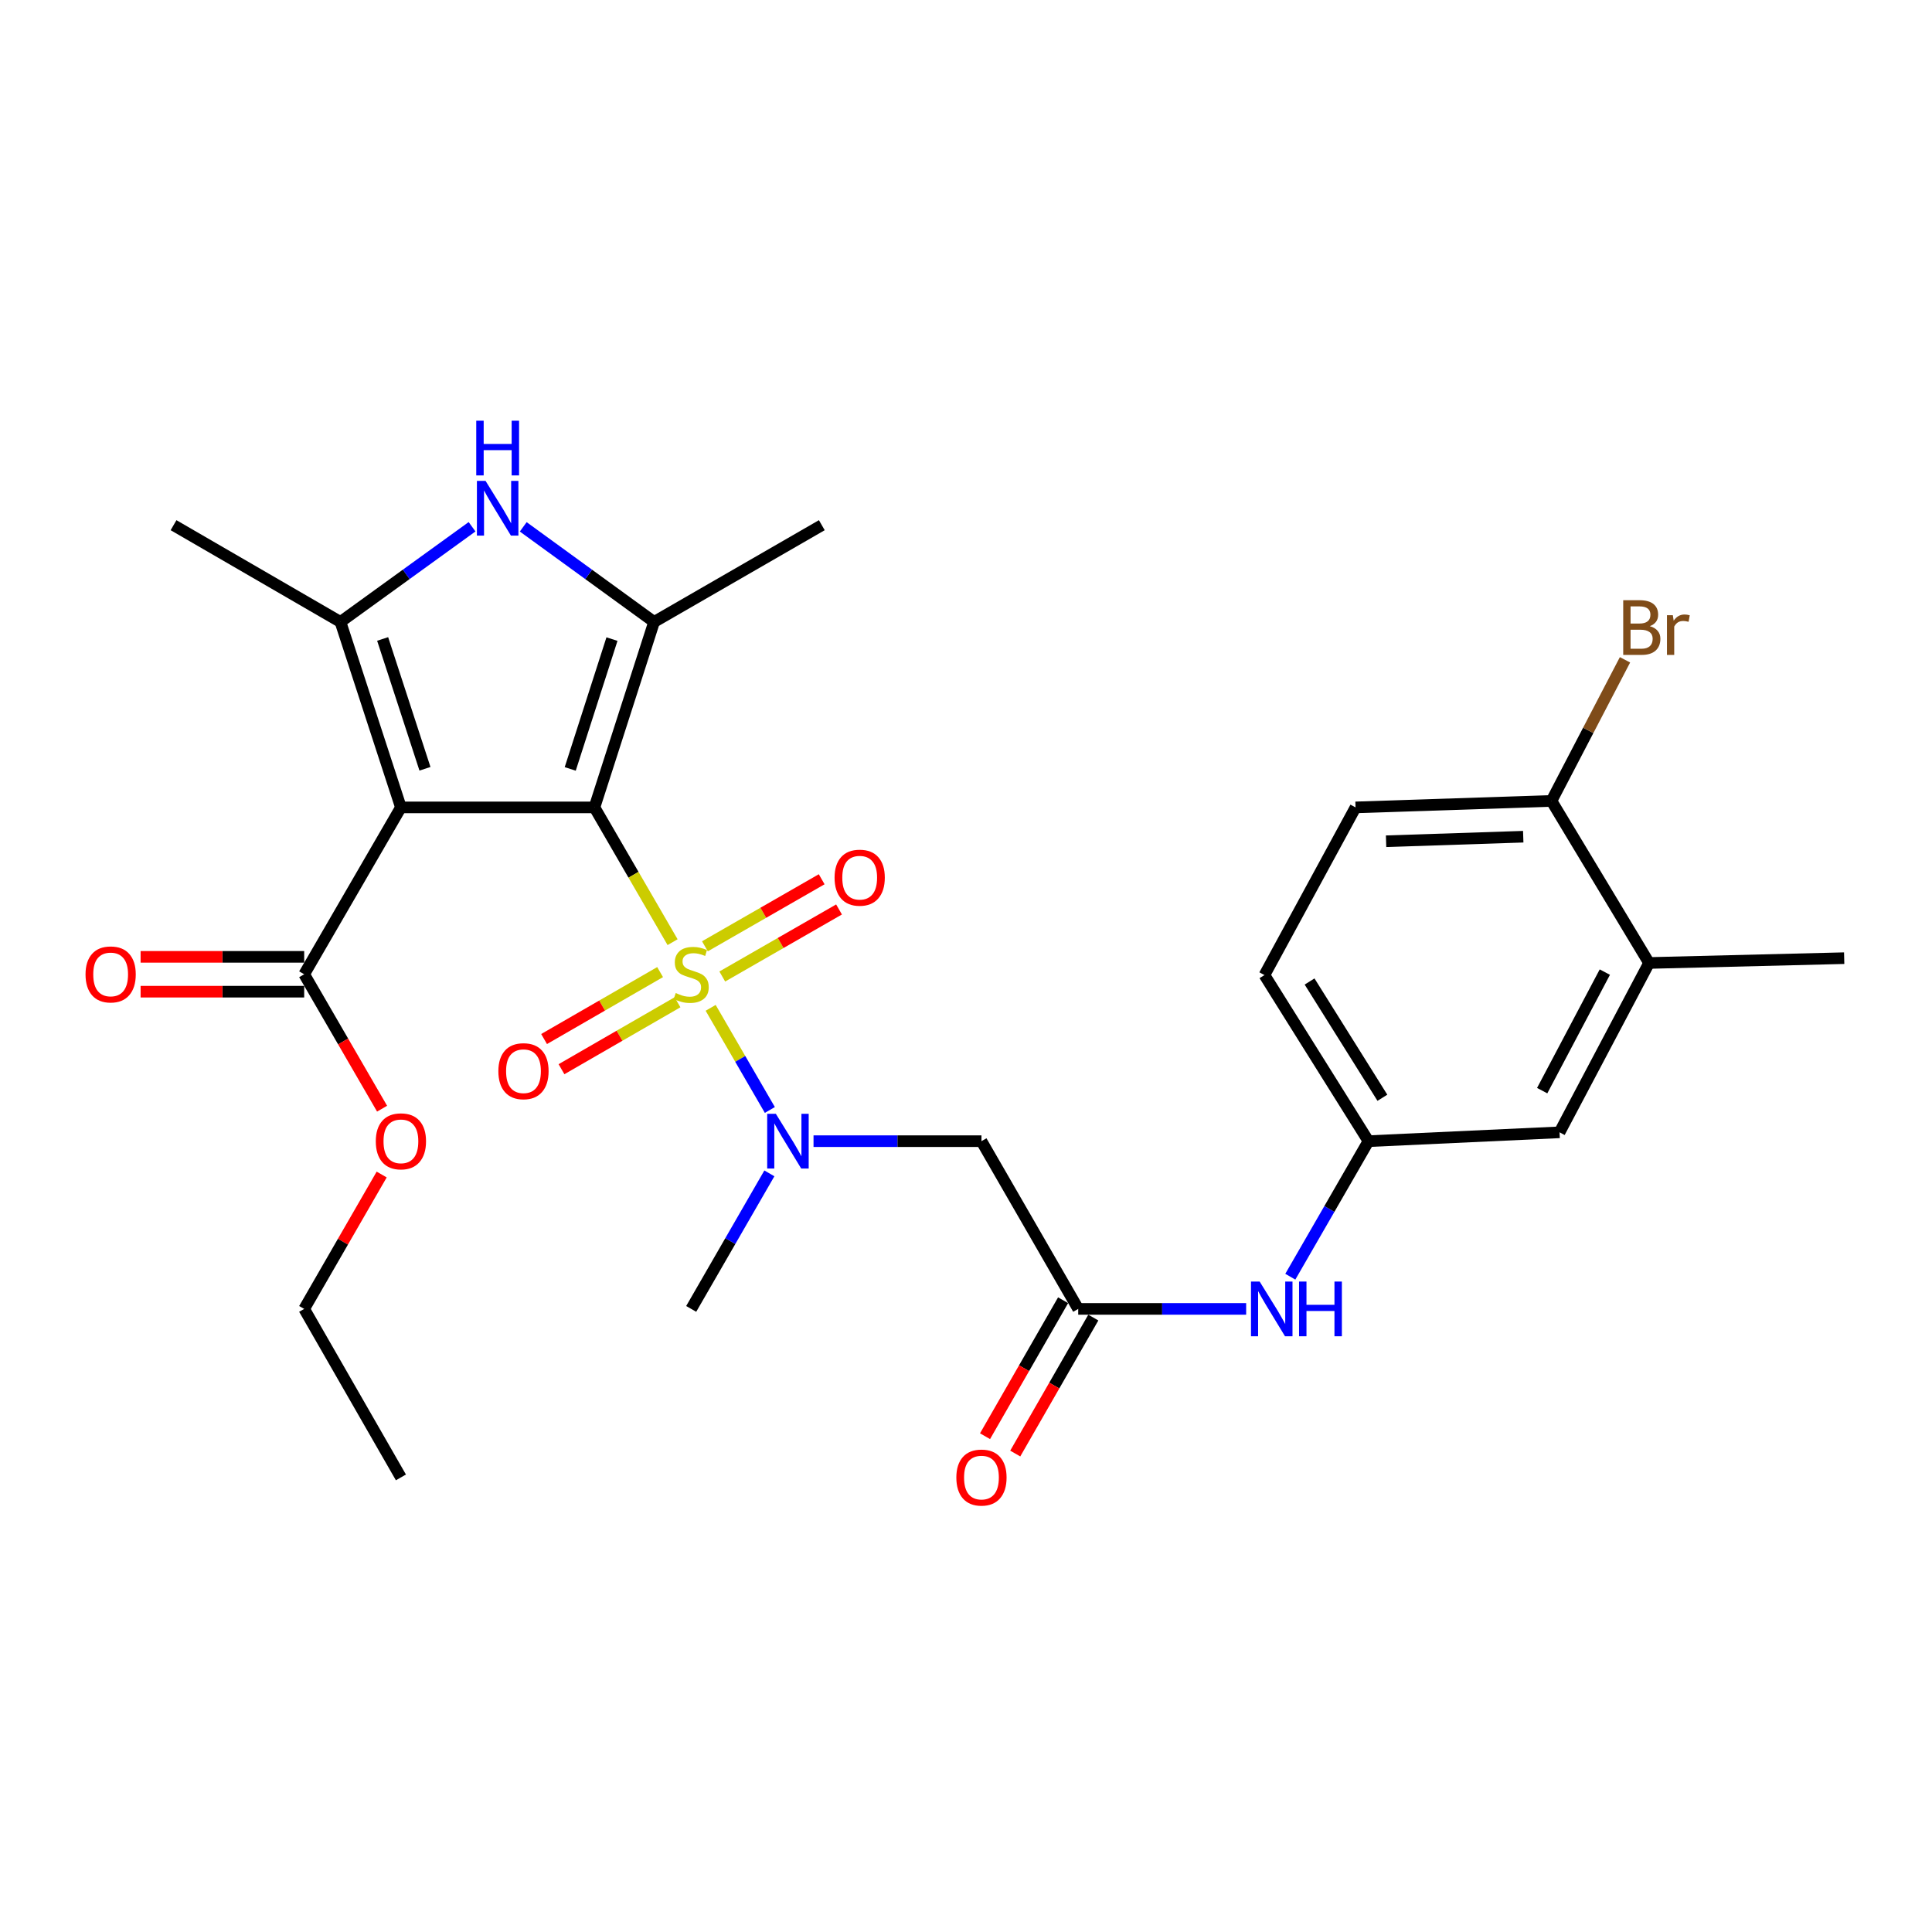 <?xml version='1.0' encoding='iso-8859-1'?>
<svg version='1.1' baseProfile='full'
              xmlns='http://www.w3.org/2000/svg'
                      xmlns:rdkit='http://www.rdkit.org/xml'
                      xmlns:xlink='http://www.w3.org/1999/xlink'
                  xml:space='preserve'
width='1000px' height='1000px' viewBox='0 0 1000 1000'>
<!-- END OF HEADER -->
<rect style='opacity:1.0;fill:#FFFFFF;stroke:none' width='1000' height='1000' x='0' y='0'> </rect>
<path class='bond-0' d='M 307.685,417.909 L 327.906,452.786' style='fill:none;fill-rule:evenodd;stroke:#000000;stroke-width:6px;stroke-linecap:butt;stroke-linejoin:miter;stroke-opacity:1' />
<path class='bond-0' d='M 327.906,452.786 L 348.128,487.662' style='fill:none;fill-rule:evenodd;stroke:#CCCC00;stroke-width:6px;stroke-linecap:butt;stroke-linejoin:miter;stroke-opacity:1' />
<path class='bond-1' d='M 307.685,417.909 L 207.511,417.909' style='fill:none;fill-rule:evenodd;stroke:#000000;stroke-width:6px;stroke-linecap:butt;stroke-linejoin:miter;stroke-opacity:1' />
<path class='bond-2' d='M 307.685,417.909 L 338.548,321.912' style='fill:none;fill-rule:evenodd;stroke:#000000;stroke-width:6px;stroke-linecap:butt;stroke-linejoin:miter;stroke-opacity:1' />
<path class='bond-2' d='M 295.148,397.99 L 316.753,330.793' style='fill:none;fill-rule:evenodd;stroke:#000000;stroke-width:6px;stroke-linecap:butt;stroke-linejoin:miter;stroke-opacity:1' />
<path class='bond-5' d='M 367.834,521.655 L 383.154,548.084' style='fill:none;fill-rule:evenodd;stroke:#CCCC00;stroke-width:6px;stroke-linecap:butt;stroke-linejoin:miter;stroke-opacity:1' />
<path class='bond-5' d='M 383.154,548.084 L 398.474,574.514' style='fill:none;fill-rule:evenodd;stroke:#0000FF;stroke-width:6px;stroke-linecap:butt;stroke-linejoin:miter;stroke-opacity:1' />
<path class='bond-9' d='M 341.67,503.154 L 311.643,520.478' style='fill:none;fill-rule:evenodd;stroke:#CCCC00;stroke-width:6px;stroke-linecap:butt;stroke-linejoin:miter;stroke-opacity:1' />
<path class='bond-9' d='M 311.643,520.478 L 281.617,537.803' style='fill:none;fill-rule:evenodd;stroke:#FF0000;stroke-width:6px;stroke-linecap:butt;stroke-linejoin:miter;stroke-opacity:1' />
<path class='bond-9' d='M 350.681,518.772 L 320.655,536.096' style='fill:none;fill-rule:evenodd;stroke:#CCCC00;stroke-width:6px;stroke-linecap:butt;stroke-linejoin:miter;stroke-opacity:1' />
<path class='bond-9' d='M 320.655,536.096 L 290.628,553.421' style='fill:none;fill-rule:evenodd;stroke:#FF0000;stroke-width:6px;stroke-linecap:butt;stroke-linejoin:miter;stroke-opacity:1' />
<path class='bond-10' d='M 373.845,505.439 L 404.063,488.088' style='fill:none;fill-rule:evenodd;stroke:#CCCC00;stroke-width:6px;stroke-linecap:butt;stroke-linejoin:miter;stroke-opacity:1' />
<path class='bond-10' d='M 404.063,488.088 L 434.282,470.736' style='fill:none;fill-rule:evenodd;stroke:#FF0000;stroke-width:6px;stroke-linecap:butt;stroke-linejoin:miter;stroke-opacity:1' />
<path class='bond-10' d='M 364.866,489.803 L 395.085,472.451' style='fill:none;fill-rule:evenodd;stroke:#CCCC00;stroke-width:6px;stroke-linecap:butt;stroke-linejoin:miter;stroke-opacity:1' />
<path class='bond-10' d='M 395.085,472.451 L 425.303,455.099' style='fill:none;fill-rule:evenodd;stroke:#FF0000;stroke-width:6px;stroke-linecap:butt;stroke-linejoin:miter;stroke-opacity:1' />
<path class='bond-3' d='M 207.511,417.909 L 176.217,321.912' style='fill:none;fill-rule:evenodd;stroke:#000000;stroke-width:6px;stroke-linecap:butt;stroke-linejoin:miter;stroke-opacity:1' />
<path class='bond-3' d='M 219.96,397.921 L 198.054,330.723' style='fill:none;fill-rule:evenodd;stroke:#000000;stroke-width:6px;stroke-linecap:butt;stroke-linejoin:miter;stroke-opacity:1' />
<path class='bond-6' d='M 207.511,417.909 L 157.444,504.278' style='fill:none;fill-rule:evenodd;stroke:#000000;stroke-width:6px;stroke-linecap:butt;stroke-linejoin:miter;stroke-opacity:1' />
<path class='bond-4' d='M 338.548,321.912 L 304.689,297.304' style='fill:none;fill-rule:evenodd;stroke:#000000;stroke-width:6px;stroke-linecap:butt;stroke-linejoin:miter;stroke-opacity:1' />
<path class='bond-4' d='M 304.689,297.304 L 270.83,272.695' style='fill:none;fill-rule:evenodd;stroke:#0000FF;stroke-width:6px;stroke-linecap:butt;stroke-linejoin:miter;stroke-opacity:1' />
<path class='bond-20' d='M 338.548,321.912 L 425.369,271.836' style='fill:none;fill-rule:evenodd;stroke:#000000;stroke-width:6px;stroke-linecap:butt;stroke-linejoin:miter;stroke-opacity:1' />
<path class='bond-22' d='M 176.217,321.912 L 89.827,271.836' style='fill:none;fill-rule:evenodd;stroke:#000000;stroke-width:6px;stroke-linecap:butt;stroke-linejoin:miter;stroke-opacity:1' />
<path class='bond-28' d='M 176.217,321.912 L 210.277,297.282' style='fill:none;fill-rule:evenodd;stroke:#000000;stroke-width:6px;stroke-linecap:butt;stroke-linejoin:miter;stroke-opacity:1' />
<path class='bond-28' d='M 210.277,297.282 L 244.337,272.652' style='fill:none;fill-rule:evenodd;stroke:#0000FF;stroke-width:6px;stroke-linecap:butt;stroke-linejoin:miter;stroke-opacity:1' />
<path class='bond-7' d='M 421.082,590.668 L 464.542,590.668' style='fill:none;fill-rule:evenodd;stroke:#0000FF;stroke-width:6px;stroke-linecap:butt;stroke-linejoin:miter;stroke-opacity:1' />
<path class='bond-7' d='M 464.542,590.668 L 508.002,590.668' style='fill:none;fill-rule:evenodd;stroke:#000000;stroke-width:6px;stroke-linecap:butt;stroke-linejoin:miter;stroke-opacity:1' />
<path class='bond-24' d='M 398.226,607.334 L 377.994,642.411' style='fill:none;fill-rule:evenodd;stroke:#0000FF;stroke-width:6px;stroke-linecap:butt;stroke-linejoin:miter;stroke-opacity:1' />
<path class='bond-24' d='M 377.994,642.411 L 357.761,677.488' style='fill:none;fill-rule:evenodd;stroke:#000000;stroke-width:6px;stroke-linecap:butt;stroke-linejoin:miter;stroke-opacity:1' />
<path class='bond-16' d='M 157.444,495.263 L 115.11,495.263' style='fill:none;fill-rule:evenodd;stroke:#000000;stroke-width:6px;stroke-linecap:butt;stroke-linejoin:miter;stroke-opacity:1' />
<path class='bond-16' d='M 115.11,495.263 L 72.775,495.263' style='fill:none;fill-rule:evenodd;stroke:#FF0000;stroke-width:6px;stroke-linecap:butt;stroke-linejoin:miter;stroke-opacity:1' />
<path class='bond-16' d='M 157.444,513.294 L 115.11,513.294' style='fill:none;fill-rule:evenodd;stroke:#000000;stroke-width:6px;stroke-linecap:butt;stroke-linejoin:miter;stroke-opacity:1' />
<path class='bond-16' d='M 115.11,513.294 L 72.775,513.294' style='fill:none;fill-rule:evenodd;stroke:#FF0000;stroke-width:6px;stroke-linecap:butt;stroke-linejoin:miter;stroke-opacity:1' />
<path class='bond-19' d='M 157.444,504.278 L 177.605,539.065' style='fill:none;fill-rule:evenodd;stroke:#000000;stroke-width:6px;stroke-linecap:butt;stroke-linejoin:miter;stroke-opacity:1' />
<path class='bond-19' d='M 177.605,539.065 L 197.765,573.852' style='fill:none;fill-rule:evenodd;stroke:#FF0000;stroke-width:6px;stroke-linecap:butt;stroke-linejoin:miter;stroke-opacity:1' />
<path class='bond-8' d='M 508.002,590.668 L 558.079,677.488' style='fill:none;fill-rule:evenodd;stroke:#000000;stroke-width:6px;stroke-linecap:butt;stroke-linejoin:miter;stroke-opacity:1' />
<path class='bond-11' d='M 558.079,677.488 L 601.543,677.488' style='fill:none;fill-rule:evenodd;stroke:#000000;stroke-width:6px;stroke-linecap:butt;stroke-linejoin:miter;stroke-opacity:1' />
<path class='bond-11' d='M 601.543,677.488 L 645.008,677.488' style='fill:none;fill-rule:evenodd;stroke:#0000FF;stroke-width:6px;stroke-linecap:butt;stroke-linejoin:miter;stroke-opacity:1' />
<path class='bond-17' d='M 550.26,672.999 L 530.055,708.188' style='fill:none;fill-rule:evenodd;stroke:#000000;stroke-width:6px;stroke-linecap:butt;stroke-linejoin:miter;stroke-opacity:1' />
<path class='bond-17' d='M 530.055,708.188 L 509.85,743.376' style='fill:none;fill-rule:evenodd;stroke:#FF0000;stroke-width:6px;stroke-linecap:butt;stroke-linejoin:miter;stroke-opacity:1' />
<path class='bond-17' d='M 565.897,681.978 L 545.692,717.166' style='fill:none;fill-rule:evenodd;stroke:#000000;stroke-width:6px;stroke-linecap:butt;stroke-linejoin:miter;stroke-opacity:1' />
<path class='bond-17' d='M 545.692,717.166 L 525.486,752.355' style='fill:none;fill-rule:evenodd;stroke:#FF0000;stroke-width:6px;stroke-linecap:butt;stroke-linejoin:miter;stroke-opacity:1' />
<path class='bond-14' d='M 667.863,660.823 L 688.091,625.745' style='fill:none;fill-rule:evenodd;stroke:#0000FF;stroke-width:6px;stroke-linecap:butt;stroke-linejoin:miter;stroke-opacity:1' />
<path class='bond-14' d='M 688.091,625.745 L 708.319,590.668' style='fill:none;fill-rule:evenodd;stroke:#000000;stroke-width:6px;stroke-linecap:butt;stroke-linejoin:miter;stroke-opacity:1' />
<path class='bond-12' d='M 853.55,498.438 L 807.22,586.09' style='fill:none;fill-rule:evenodd;stroke:#000000;stroke-width:6px;stroke-linecap:butt;stroke-linejoin:miter;stroke-opacity:1' />
<path class='bond-12' d='M 830.66,503.16 L 798.228,564.516' style='fill:none;fill-rule:evenodd;stroke:#000000;stroke-width:6px;stroke-linecap:butt;stroke-linejoin:miter;stroke-opacity:1' />
<path class='bond-25' d='M 853.55,498.438 L 954.545,495.944' style='fill:none;fill-rule:evenodd;stroke:#000000;stroke-width:6px;stroke-linecap:butt;stroke-linejoin:miter;stroke-opacity:1' />
<path class='bond-29' d='M 853.55,498.438 L 803.043,414.553' style='fill:none;fill-rule:evenodd;stroke:#000000;stroke-width:6px;stroke-linecap:butt;stroke-linejoin:miter;stroke-opacity:1' />
<path class='bond-13' d='M 803.043,414.553 L 701.627,417.909' style='fill:none;fill-rule:evenodd;stroke:#000000;stroke-width:6px;stroke-linecap:butt;stroke-linejoin:miter;stroke-opacity:1' />
<path class='bond-13' d='M 788.427,433.078 L 717.436,435.427' style='fill:none;fill-rule:evenodd;stroke:#000000;stroke-width:6px;stroke-linecap:butt;stroke-linejoin:miter;stroke-opacity:1' />
<path class='bond-23' d='M 803.043,414.553 L 822.07,378.035' style='fill:none;fill-rule:evenodd;stroke:#000000;stroke-width:6px;stroke-linecap:butt;stroke-linejoin:miter;stroke-opacity:1' />
<path class='bond-23' d='M 822.07,378.035 L 841.098,341.517' style='fill:none;fill-rule:evenodd;stroke:#7F4C19;stroke-width:6px;stroke-linecap:butt;stroke-linejoin:miter;stroke-opacity:1' />
<path class='bond-15' d='M 708.319,590.668 L 807.22,586.09' style='fill:none;fill-rule:evenodd;stroke:#000000;stroke-width:6px;stroke-linecap:butt;stroke-linejoin:miter;stroke-opacity:1' />
<path class='bond-21' d='M 708.319,590.668 L 654.476,504.699' style='fill:none;fill-rule:evenodd;stroke:#000000;stroke-width:6px;stroke-linecap:butt;stroke-linejoin:miter;stroke-opacity:1' />
<path class='bond-21' d='M 715.524,568.202 L 677.833,508.023' style='fill:none;fill-rule:evenodd;stroke:#000000;stroke-width:6px;stroke-linecap:butt;stroke-linejoin:miter;stroke-opacity:1' />
<path class='bond-18' d='M 701.627,417.909 L 654.476,504.699' style='fill:none;fill-rule:evenodd;stroke:#000000;stroke-width:6px;stroke-linecap:butt;stroke-linejoin:miter;stroke-opacity:1' />
<path class='bond-26' d='M 197.555,607.934 L 177.499,642.711' style='fill:none;fill-rule:evenodd;stroke:#FF0000;stroke-width:6px;stroke-linecap:butt;stroke-linejoin:miter;stroke-opacity:1' />
<path class='bond-26' d='M 177.499,642.711 L 157.444,677.488' style='fill:none;fill-rule:evenodd;stroke:#000000;stroke-width:6px;stroke-linecap:butt;stroke-linejoin:miter;stroke-opacity:1' />
<path class='bond-27' d='M 157.444,677.488 L 207.511,764.7' style='fill:none;fill-rule:evenodd;stroke:#000000;stroke-width:6px;stroke-linecap:butt;stroke-linejoin:miter;stroke-opacity:1' />
<path  class='atom-1' d='M 349.761 513.998
Q 350.081 514.118, 351.401 514.678
Q 352.721 515.238, 354.161 515.598
Q 355.641 515.918, 357.081 515.918
Q 359.761 515.918, 361.321 514.638
Q 362.881 513.318, 362.881 511.038
Q 362.881 509.478, 362.081 508.518
Q 361.321 507.558, 360.121 507.038
Q 358.921 506.518, 356.921 505.918
Q 354.401 505.158, 352.881 504.438
Q 351.401 503.718, 350.321 502.198
Q 349.281 500.678, 349.281 498.118
Q 349.281 494.558, 351.681 492.358
Q 354.121 490.158, 358.921 490.158
Q 362.201 490.158, 365.921 491.718
L 365.001 494.798
Q 361.601 493.398, 359.041 493.398
Q 356.281 493.398, 354.761 494.558
Q 353.241 495.678, 353.281 497.638
Q 353.281 499.158, 354.041 500.078
Q 354.841 500.998, 355.961 501.518
Q 357.121 502.038, 359.041 502.638
Q 361.601 503.438, 363.121 504.238
Q 364.641 505.038, 365.721 506.678
Q 366.841 508.278, 366.841 511.038
Q 366.841 514.958, 364.201 517.078
Q 361.601 519.158, 357.241 519.158
Q 354.721 519.158, 352.801 518.598
Q 350.921 518.078, 348.681 517.158
L 349.761 513.998
' fill='#CCCC00'/>
<path  class='atom-5' d='M 251.328 248.91
L 260.608 263.91
Q 261.528 265.39, 263.008 268.07
Q 264.488 270.75, 264.568 270.91
L 264.568 248.91
L 268.328 248.91
L 268.328 277.23
L 264.448 277.23
L 254.488 260.83
Q 253.328 258.91, 252.088 256.71
Q 250.888 254.51, 250.528 253.83
L 250.528 277.23
L 246.848 277.23
L 246.848 248.91
L 251.328 248.91
' fill='#0000FF'/>
<path  class='atom-5' d='M 246.508 217.758
L 250.348 217.758
L 250.348 229.798
L 264.828 229.798
L 264.828 217.758
L 268.668 217.758
L 268.668 246.078
L 264.828 246.078
L 264.828 232.998
L 250.348 232.998
L 250.348 246.078
L 246.508 246.078
L 246.508 217.758
' fill='#0000FF'/>
<path  class='atom-6' d='M 401.578 576.508
L 410.858 591.508
Q 411.778 592.988, 413.258 595.668
Q 414.738 598.348, 414.818 598.508
L 414.818 576.508
L 418.578 576.508
L 418.578 604.828
L 414.698 604.828
L 404.738 588.428
Q 403.578 586.508, 402.338 584.308
Q 401.138 582.108, 400.778 581.428
L 400.778 604.828
L 397.098 604.828
L 397.098 576.508
L 401.578 576.508
' fill='#0000FF'/>
<path  class='atom-10' d='M 257.951 554.445
Q 257.951 547.645, 261.311 543.845
Q 264.671 540.045, 270.951 540.045
Q 277.231 540.045, 280.591 543.845
Q 283.951 547.645, 283.951 554.445
Q 283.951 561.325, 280.551 565.245
Q 277.151 569.125, 270.951 569.125
Q 264.711 569.125, 261.311 565.245
Q 257.951 561.365, 257.951 554.445
M 270.951 565.925
Q 275.271 565.925, 277.591 563.045
Q 279.951 560.125, 279.951 554.445
Q 279.951 548.885, 277.591 546.085
Q 275.271 543.245, 270.951 543.245
Q 266.631 543.245, 264.271 546.045
Q 261.951 548.845, 261.951 554.445
Q 261.951 560.165, 264.271 563.045
Q 266.631 565.925, 270.951 565.925
' fill='#FF0000'/>
<path  class='atom-11' d='M 431.973 454.282
Q 431.973 447.482, 435.333 443.682
Q 438.693 439.882, 444.973 439.882
Q 451.253 439.882, 454.613 443.682
Q 457.973 447.482, 457.973 454.282
Q 457.973 461.162, 454.573 465.082
Q 451.173 468.962, 444.973 468.962
Q 438.733 468.962, 435.333 465.082
Q 431.973 461.202, 431.973 454.282
M 444.973 465.762
Q 449.293 465.762, 451.613 462.882
Q 453.973 459.962, 453.973 454.282
Q 453.973 448.722, 451.613 445.922
Q 449.293 443.082, 444.973 443.082
Q 440.653 443.082, 438.293 445.882
Q 435.973 448.682, 435.973 454.282
Q 435.973 460.002, 438.293 462.882
Q 440.653 465.762, 444.973 465.762
' fill='#FF0000'/>
<path  class='atom-12' d='M 651.992 663.328
L 661.272 678.328
Q 662.192 679.808, 663.672 682.488
Q 665.152 685.168, 665.232 685.328
L 665.232 663.328
L 668.992 663.328
L 668.992 691.648
L 665.112 691.648
L 655.152 675.248
Q 653.992 673.328, 652.752 671.128
Q 651.552 668.928, 651.192 668.248
L 651.192 691.648
L 647.512 691.648
L 647.512 663.328
L 651.992 663.328
' fill='#0000FF'/>
<path  class='atom-12' d='M 672.392 663.328
L 676.232 663.328
L 676.232 675.368
L 690.712 675.368
L 690.712 663.328
L 694.552 663.328
L 694.552 691.648
L 690.712 691.648
L 690.712 678.568
L 676.232 678.568
L 676.232 691.648
L 672.392 691.648
L 672.392 663.328
' fill='#0000FF'/>
<path  class='atom-17' d='M 44.271 504.358
Q 44.271 497.558, 47.631 493.758
Q 50.991 489.958, 57.271 489.958
Q 63.551 489.958, 66.911 493.758
Q 70.271 497.558, 70.271 504.358
Q 70.271 511.238, 66.871 515.158
Q 63.471 519.038, 57.271 519.038
Q 51.031 519.038, 47.631 515.158
Q 44.271 511.278, 44.271 504.358
M 57.271 515.838
Q 61.591 515.838, 63.911 512.958
Q 66.271 510.038, 66.271 504.358
Q 66.271 498.798, 63.911 495.998
Q 61.591 493.158, 57.271 493.158
Q 52.951 493.158, 50.591 495.958
Q 48.271 498.758, 48.271 504.358
Q 48.271 510.078, 50.591 512.958
Q 52.951 515.838, 57.271 515.838
' fill='#FF0000'/>
<path  class='atom-18' d='M 495.002 764.78
Q 495.002 757.98, 498.362 754.18
Q 501.722 750.38, 508.002 750.38
Q 514.282 750.38, 517.642 754.18
Q 521.002 757.98, 521.002 764.78
Q 521.002 771.66, 517.602 775.58
Q 514.202 779.46, 508.002 779.46
Q 501.762 779.46, 498.362 775.58
Q 495.002 771.7, 495.002 764.78
M 508.002 776.26
Q 512.322 776.26, 514.642 773.38
Q 517.002 770.46, 517.002 764.78
Q 517.002 759.22, 514.642 756.42
Q 512.322 753.58, 508.002 753.58
Q 503.682 753.58, 501.322 756.38
Q 499.002 759.18, 499.002 764.78
Q 499.002 770.5, 501.322 773.38
Q 503.682 776.26, 508.002 776.26
' fill='#FF0000'/>
<path  class='atom-20' d='M 194.511 590.748
Q 194.511 583.948, 197.871 580.148
Q 201.231 576.348, 207.511 576.348
Q 213.791 576.348, 217.151 580.148
Q 220.511 583.948, 220.511 590.748
Q 220.511 597.628, 217.111 601.548
Q 213.711 605.428, 207.511 605.428
Q 201.271 605.428, 197.871 601.548
Q 194.511 597.668, 194.511 590.748
M 207.511 602.228
Q 211.831 602.228, 214.151 599.348
Q 216.511 596.428, 216.511 590.748
Q 216.511 585.188, 214.151 582.388
Q 211.831 579.548, 207.511 579.548
Q 203.191 579.548, 200.831 582.348
Q 198.511 585.148, 198.511 590.748
Q 198.511 596.468, 200.831 599.348
Q 203.191 602.228, 207.511 602.228
' fill='#FF0000'/>
<path  class='atom-24' d='M 853.934 324.107
Q 856.654 324.867, 858.014 326.547
Q 859.414 328.187, 859.414 330.627
Q 859.414 334.547, 856.894 336.787
Q 854.414 338.987, 849.694 338.987
L 840.174 338.987
L 840.174 310.667
L 848.534 310.667
Q 853.374 310.667, 855.814 312.627
Q 858.254 314.587, 858.254 318.187
Q 858.254 322.467, 853.934 324.107
M 843.974 313.867
L 843.974 322.747
L 848.534 322.747
Q 851.334 322.747, 852.774 321.627
Q 854.254 320.467, 854.254 318.187
Q 854.254 313.867, 848.534 313.867
L 843.974 313.867
M 849.694 335.787
Q 852.454 335.787, 853.934 334.467
Q 855.414 333.147, 855.414 330.627
Q 855.414 328.307, 853.774 327.147
Q 852.174 325.947, 849.094 325.947
L 843.974 325.947
L 843.974 335.787
L 849.694 335.787
' fill='#7F4C19'/>
<path  class='atom-24' d='M 865.854 318.427
L 866.294 321.267
Q 868.454 318.067, 871.974 318.067
Q 873.094 318.067, 874.614 318.467
L 874.014 321.827
Q 872.294 321.427, 871.334 321.427
Q 869.654 321.427, 868.534 322.107
Q 867.454 322.747, 866.574 324.307
L 866.574 338.987
L 862.814 338.987
L 862.814 318.427
L 865.854 318.427
' fill='#7F4C19'/>
</svg>
